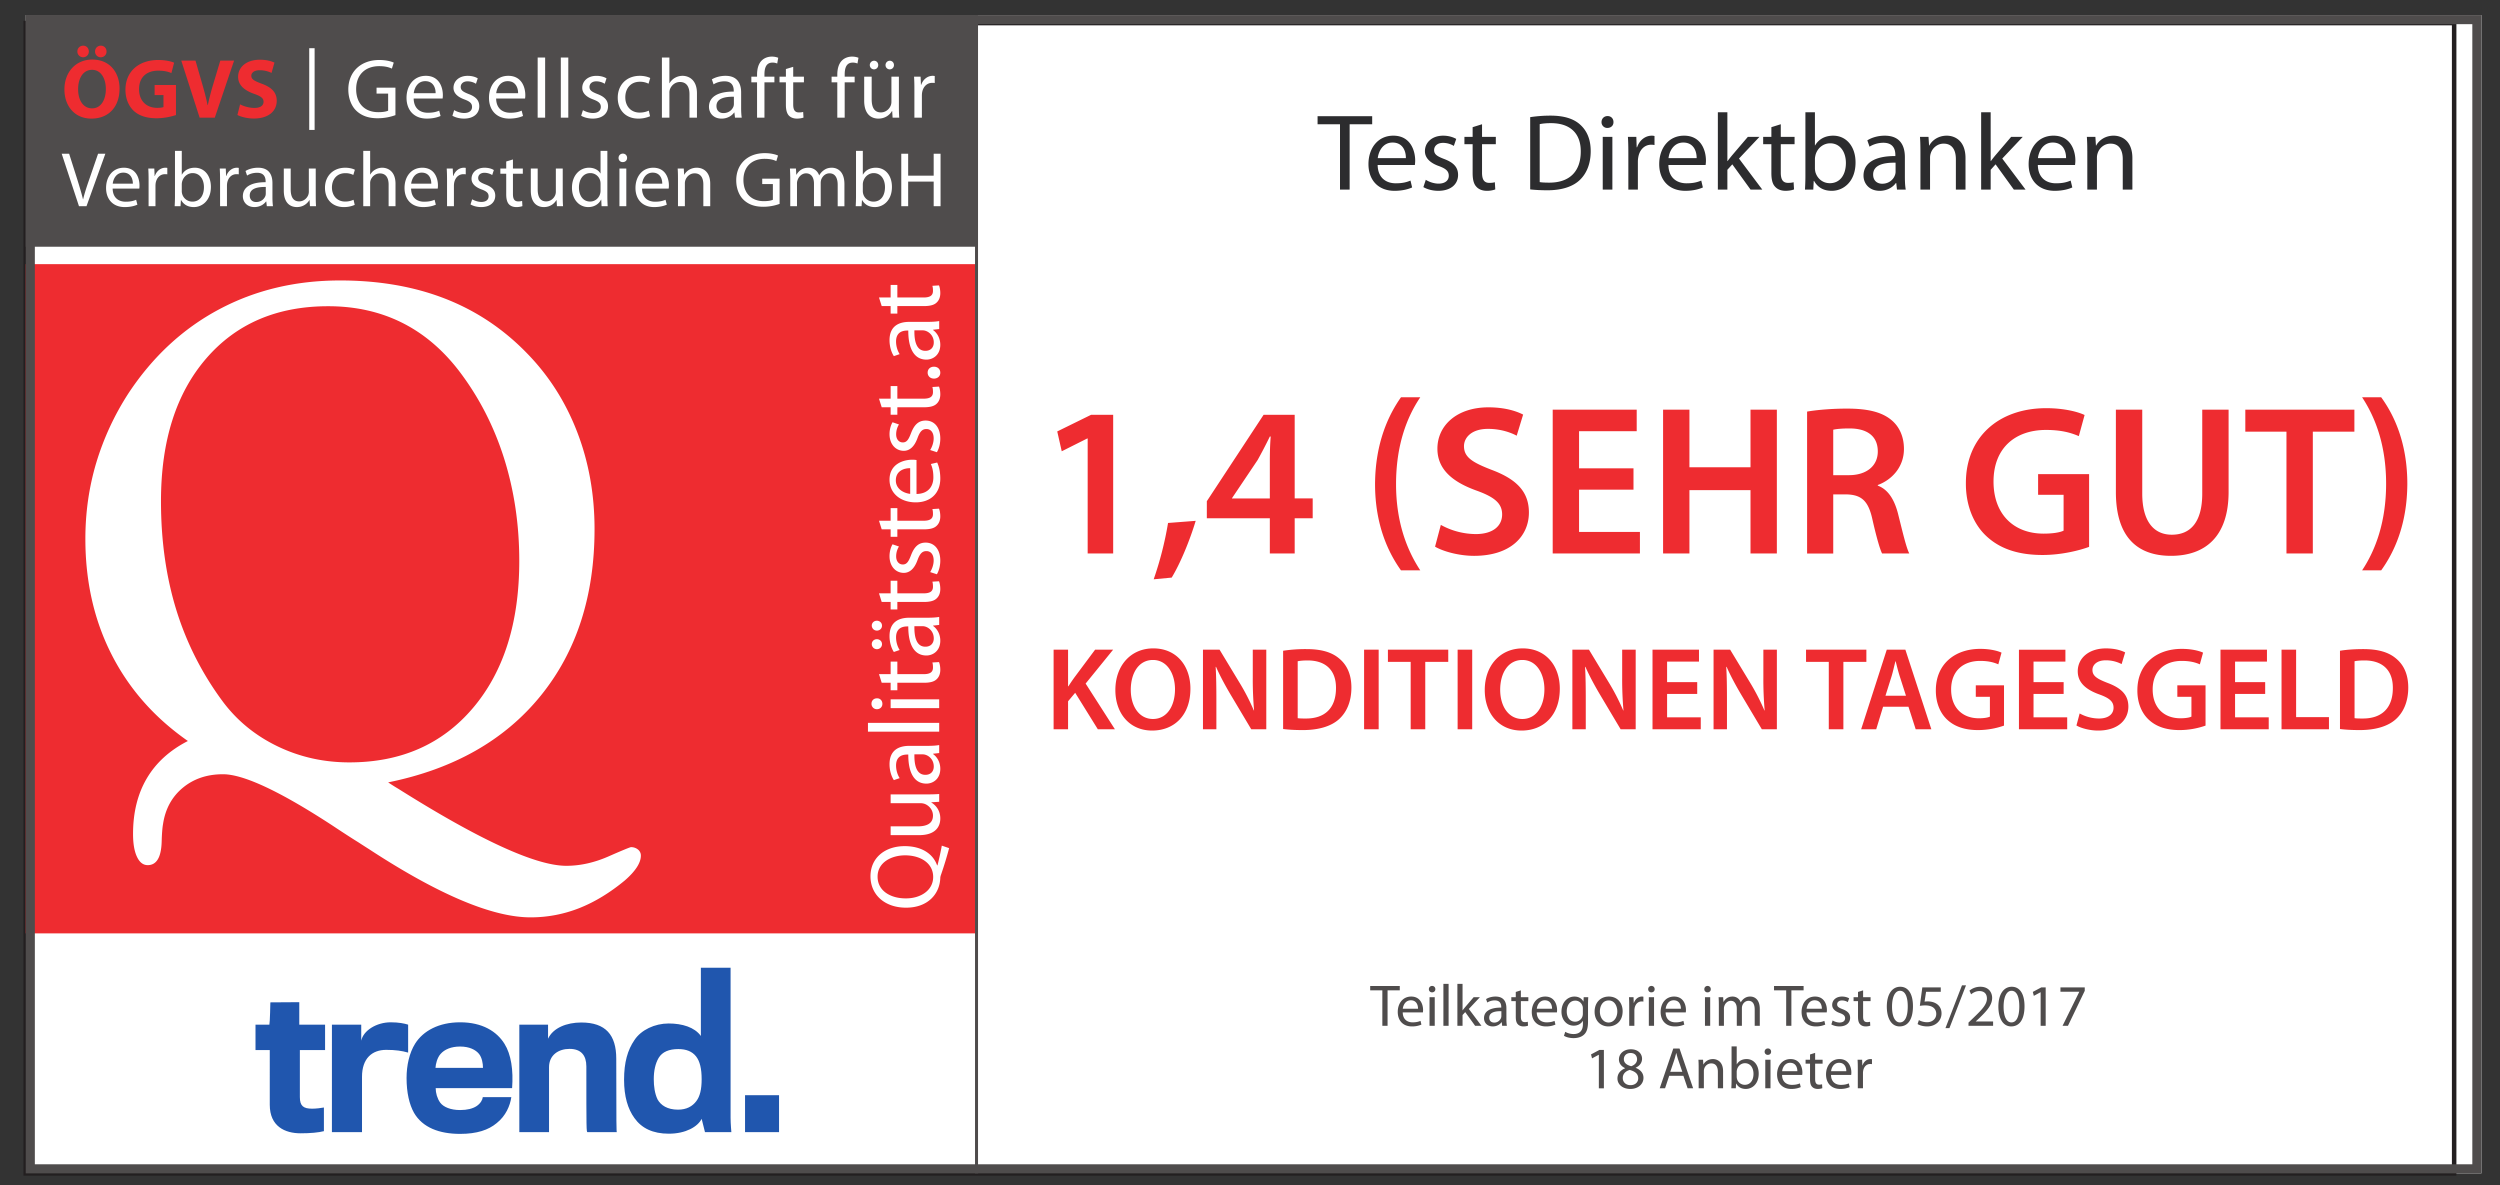 <svg xmlns="http://www.w3.org/2000/svg" width="943" height="447" viewBox="0 0 249.502 118.269"><rect x="0" y="0" width="249.502" height="118.269" fill="#333333" stroke="none"/><defs><clipPath id="a" clipPathUnits="userSpaceOnUse"><path d="M514.648 92.59h1161.11v368.504H514.648z"/></clipPath></defs><path d="M2.567 1.506H247.65v115.597H2.567V1.506" fill="#fff"/><path d="M5 2556.18h5385.82V5H5z" fill="none" stroke="#231f20" stroke-width="10" stroke-miterlimit="10" transform="matrix(.045 0 0 -.045 2.34 117.33)"/><path d="M97.458 93.152H2.567v-66.79h94.891v66.79" fill="#ee2c30"/><path d="M97.458 24.625H2.567V1.505h94.891" fill="#4f4c4c"/><path d="M247.65 1.506H2.567v115.597H247.65zm-.91.906v113.785H3.477V2.412H246.74" fill="#4f4c4c"/><path d="M27.759 74.512c-2.199-1.05-4.011-2.51-5.44-4.384a30.31 30.31 0 0 1-4.707-9.205c-1.03-3.317-1.546-6.95-1.546-10.9 0-6 1.501-10.745 4.503-14.232 3.003-3.486 7.065-5.229 12.187-5.229 2.696 0 5.137.541 7.325 1.624 2.186 1.084 4.107 2.708 5.761 4.874 1.971 2.596 3.461 5.496 4.47 8.699 1.007 3.204 1.512 6.612 1.512 10.221 0 6.138-1.535 11.024-4.605 14.657-3.072 3.632-7.189 5.45-12.357 5.45-2.536 0-4.905-.525-7.103-1.575zm26.19-5.06c3.592-4.422 5.387-9.974 5.387-16.653 0-3.475-.582-6.719-1.75-9.73-1.167-3.014-2.85-5.635-5.048-7.87-2.356-2.415-5.081-4.22-8.175-5.416-3.093-1.195-6.565-1.793-10.418-1.793-4.443 0-8.465.959-12.066 2.877-3.604 1.917-6.618 4.704-9.042 8.36a27.096 27.096 0 0 0-3.23 6.956C8.882 48.608 8.52 51.14 8.52 53.78c0 4.265.872 8.112 2.617 11.543 1.745 3.43 4.283 6.308 7.614 8.63-1.812.926-3.178 2.167-4.096 3.723-.918 1.557-1.377 3.408-1.377 5.55 0 .972.13 1.734.392 2.286.26.553.617.83 1.07.83.884 0 1.349-.779 1.394-2.336.022-.79.068-1.377.136-1.76.226-1.512.884-2.72 1.97-3.622 1.09-.903 2.425-1.354 4.012-1.354 2.04 0 5.642 1.68 10.81 5.044 1.155.766 2.06 1.353 2.719 1.76.203.135.555.36 1.053.677 6.935 4.535 12.306 6.802 16.112 6.802a13.15 13.15 0 0 0 4.844-.913c1.552-.61 3.075-1.535 4.572-2.775.52-.453.918-.887 1.19-1.303.271-.418.407-.808.407-1.169a.754.754 0 0 0-.29-.609 1.063 1.063 0 0 0-.696-.237c-.09 0-.844.31-2.26.931-1.416.62-2.816.93-4.198.93-3.036 0-8.622-2.56-16.757-7.682a19.05 19.05 0 0 1-1.02-.644c6.549-1.33 11.619-4.207 15.21-8.63" fill="#fff"/><path d="M133.733 12.399h-2.238v-.805h5.45v.805h-2.25v6.525h-.962V12.4m6.575 3.381c.011-.609-.25-1.555-1.332-1.555-.972 0-1.399.892-1.475 1.555zm-2.818.686c.022 1.294.852 1.827 1.813 1.827.688 0 1.103-.12 1.464-.272l.164.685c-.339.152-.917.337-1.759.337-1.627 0-2.599-1.077-2.599-2.664 0-1.589.94-2.84 2.48-2.84 1.725 0 2.183 1.512 2.183 2.48 0 .196-.021.349-.032.447h-3.714m4.806 1.479c.284.184.786.38 1.267.38.699 0 1.026-.348 1.026-.782 0-.458-.273-.708-.983-.969-.95-.337-1.398-.86-1.398-1.49 0-.848.688-1.544 1.824-1.544.536 0 1.005.152 1.3.326l-.24.696a2.067 2.067 0 0 0-1.082-.304c-.568 0-.884.326-.884.717 0 .435.316.631 1.004.892.918.348 1.388.805 1.388 1.588 0 .925-.72 1.588-1.977 1.588-.58 0-1.114-.152-1.486-.37l.241-.728m5.614-5.547v1.261h1.375v.73h-1.376v2.838c0 .652.186 1.022.721 1.022.263 0 .415-.022.557-.065l.044.718a2.33 2.33 0 0 1-.852.14c-.448 0-.808-.151-1.038-.412-.273-.283-.371-.75-.371-1.37V14.39h-.82v-.73h.82v-.967l.94-.294m5.754 5.775c.241.043.59.054.962.054 2.031 0 3.135-1.13 3.135-3.11.01-1.73-.973-2.828-2.982-2.828-.492 0-.863.044-1.115.099zm-.95-6.482c.58-.087 1.267-.152 2.021-.152 1.365 0 2.337.315 2.982.913.655.598 1.037 1.447 1.037 2.632 0 1.197-.371 2.175-1.06 2.85-.687.685-1.823 1.055-3.254 1.055-.677 0-1.245-.033-1.726-.087v-7.21m7.241 7.231V13.66h.961v5.264zm1.07-6.743c.012.327-.23.588-.611.588a.57.57 0 0 1-.58-.588c0-.337.252-.598.602-.598.36 0 .59.261.59.598m1.484 3.122c0-.62-.01-1.153-.043-1.643h.84l.034 1.034h.043c.24-.707.82-1.153 1.464-1.153.109 0 .185.01.273.033v.903a1.427 1.427 0 0 0-.328-.033c-.677 0-1.158.511-1.288 1.229a2.55 2.55 0 0 0-.044.446v2.805h-.951v-3.621m6.816.478c.01-.609-.251-1.555-1.333-1.555-.972 0-1.398.892-1.474 1.555zm-2.818.686c.022 1.294.852 1.827 1.813 1.827.688 0 1.103-.12 1.464-.272l.163.685c-.338.152-.917.337-1.758.337-1.627 0-2.6-1.077-2.6-2.664 0-1.589.94-2.84 2.48-2.84 1.725 0 2.184 1.512 2.184 2.48 0 .196-.022.349-.033.447h-3.713m5.886-.392h.023c.13-.185.316-.413.469-.598l1.55-1.817h1.159l-2.043 2.165 2.327 3.1h-1.169l-1.824-2.524-.492.544v1.98h-.95v-7.722h.95v4.872m5.33-3.676v1.261h1.376v.73h-1.376v2.838c0 .652.186 1.022.721 1.022.262 0 .415-.022.557-.065l.044.718c-.186.076-.48.14-.853.14-.447 0-.807-.151-1.037-.412-.273-.283-.371-.75-.371-1.37V14.39h-.82v-.73h.82v-.967l.94-.294m3.406 4.416c0 .12.022.239.044.348.186.663.743 1.12 1.442 1.12 1.005 0 1.605-.815 1.605-2.023 0-1.055-.546-1.958-1.572-1.958-.656 0-1.268.446-1.464 1.175-.022.109-.055.239-.055.391zm-.95-5.612h.95v3.306h.022c.339-.588.95-.968 1.803-.968 1.31 0 2.238 1.088 2.228 2.686 0 1.882-1.191 2.817-2.37 2.817-.765 0-1.377-.293-1.77-.99h-.033l-.044.87h-.83c.023-.359.044-.891.044-1.36v-6.361m8.999 5.035c-1.048-.022-2.239.163-2.239 1.186 0 .62.415.913.907.913.688 0 1.125-.435 1.278-.88a.996.996 0 0 0 .055-.305zm.929 1.425c0 .457.022.902.087 1.261h-.874l-.076-.663h-.033c-.294.414-.862.783-1.616.783-1.07 0-1.617-.75-1.617-1.512 0-1.272 1.136-1.968 3.178-1.957v-.11c0-.434-.12-1.217-1.201-1.217-.491 0-1.005.152-1.376.391l-.219-.63c.437-.283 1.07-.468 1.737-.468 1.617 0 2.01 1.098 2.01 2.153v1.969m1.551-2.578c0-.543-.012-.99-.044-1.425h.851l.056.87h.02c.263-.5.875-.99 1.748-.99.733 0 1.868.436 1.868 2.241v3.143h-.961V15.89c0-.848-.317-1.555-1.223-1.555-.634 0-1.126.446-1.29.978a1.4 1.4 0 0 0-.065.447v3.164h-.96v-3.839m7.01.99h.022c.132-.185.317-.413.47-.598l1.551-1.817h1.158l-2.043 2.165 2.327 3.1h-1.169l-1.824-2.524-.491.544v1.98h-.95v-7.722h.95v4.872m7.524-.294c.012-.609-.25-1.555-1.332-1.555-.972 0-1.398.892-1.475 1.555zm-2.817.686c.021 1.294.851 1.827 1.813 1.827.688 0 1.103-.12 1.463-.272l.164.685c-.339.152-.917.337-1.759.337-1.627 0-2.599-1.077-2.599-2.664 0-1.589.94-2.84 2.48-2.84 1.726 0 2.184 1.512 2.184 2.48 0 .196-.022.349-.033.447h-3.713m4.936-1.382c0-.543-.011-.99-.043-1.425h.851l.055.87h.021c.263-.5.875-.99 1.748-.99.732 0 1.868.436 1.868 2.241v3.143h-.961V15.89c0-.848-.317-1.555-1.223-1.555-.634 0-1.126.446-1.29.978a1.4 1.4 0 0 0-.065.447v3.164h-.96v-3.839" fill="#2c2c2e"/><path d="M108.551 43.76h-.042l-2.546 1.278-.449-1.98 3.38-1.661h2.202v13.842h-2.545V43.76m6.588 14.055a34.348 34.348 0 0 0 1.433-5.622l2.759-.213c-.6 2.002-1.562 4.302-2.396 5.665l-1.796.17m11.591-8.07v-3.77c0-.788.022-1.597.086-2.406h-.086a47.46 47.46 0 0 1-1.218 2.342l-2.546 3.79-.021.044zm0 5.494v-3.514h-6.287V50.02l5.667-8.624h3.101v8.348h1.797v1.98h-1.797v3.514h-2.48m15.013-15.588c-1.369 2.023-2.417 4.834-2.417 8.668 0 3.769 1.07 6.559 2.417 8.603h-1.925c-1.219-1.704-2.587-4.472-2.587-8.603.02-4.153 1.368-6.942 2.587-8.667h1.925m2.053 12.734a7.31 7.31 0 0 0 3.487.916c1.689 0 2.63-.788 2.63-1.96 0-1.085-.727-1.724-2.566-2.384-2.374-.852-3.893-2.109-3.893-4.174 0-2.343 1.968-4.131 5.09-4.131 1.562 0 2.716.34 3.465.724l-.642 2.108c-.513-.277-1.518-.682-2.866-.682-1.668 0-2.395.894-2.395 1.725 0 1.108.835 1.619 2.759 2.364 2.502.937 3.721 2.193 3.721 4.259 0 2.3-1.754 4.323-5.475 4.323-1.518 0-3.1-.447-3.892-.916l.577-2.172m19.227-3.513h-5.432v4.216h6.074v2.15h-8.704V40.887h8.383v2.15h-5.753v3.706h5.432v2.13m5.583-7.987v5.75h6.095v-5.75h2.63v14.353h-2.63v-6.325h-6.095v6.325h-2.63V40.886h2.63m14.351 6.537h1.561c1.775 0 2.887-.937 2.887-2.364 0-1.575-1.112-2.3-2.823-2.3-.834 0-1.369.064-1.625.128zm-2.609-6.346c.984-.17 2.46-.298 3.978-.298 2.074 0 3.486.341 4.448 1.15.791.66 1.24 1.661 1.24 2.875 0 1.853-1.262 3.11-2.61 3.599v.064c1.028.383 1.648 1.384 2.011 2.768.45 1.789.834 3.45 1.134 4.004h-2.716c-.214-.427-.556-1.597-.962-3.386-.407-1.874-1.091-2.47-2.588-2.513h-1.326v5.899h-2.609V41.077m28.145 13.501c-.92.341-2.717.81-4.642.81-2.437 0-4.277-.618-5.645-1.916-1.284-1.214-2.032-3.11-2.01-5.282 0-4.536 3.25-7.453 8.019-7.453 1.775 0 3.165.362 3.828.681l-.577 2.108c-.791-.34-1.754-.617-3.272-.617-3.08 0-5.24 1.81-5.24 5.153 0 3.258 2.01 5.196 5.004 5.196.941 0 1.647-.127 1.989-.298v-3.577h-2.544v-2.066h5.09v7.261m5.304-13.692v8.369c0 2.81 1.175 4.11 2.951 4.11 1.903 0 3.037-1.3 3.037-4.11v-8.37h2.63v8.2c0 4.429-2.288 6.388-5.753 6.388-3.336 0-5.496-1.852-5.496-6.367v-8.22h2.63m14.393 2.194h-4.105v-2.194h10.885v2.193h-4.148v12.16h-2.631v-12.16m7.549 13.842c1.348-2.023 2.396-4.855 2.396-8.646 0-3.79-1.048-6.58-2.395-8.624h1.904c1.24 1.703 2.608 4.472 2.608 8.646-.02 4.152-1.368 6.9-2.608 8.624h-1.904m-130.59 7.919h1.443v3.653h.036c.19-.307.39-.59.58-.86l2.082-2.793h1.798l-2.744 3.381 2.922 4.56h-1.704l-2.26-3.64-.71.848v2.792h-1.443v-7.94m7.702 4.005c0 1.614.817 2.91 2.213 2.91 1.408 0 2.2-1.308 2.2-2.97 0-1.495-.745-2.92-2.2-2.92-1.444 0-2.213 1.342-2.213 2.98zm5.952-.118c0 2.662-1.621 4.183-3.822 4.183-2.248 0-3.668-1.71-3.668-4.041 0-2.44 1.538-4.16 3.786-4.16 2.331 0 3.704 1.756 3.704 4.018m1.253 4.052v-7.94h1.657l2.058 3.405a21.58 21.58 0 0 1 1.361 2.663h.024a36.103 36.103 0 0 1-.13-3.299V64.84h1.348v7.94h-1.502l-2.083-3.498c-.508-.86-1.04-1.838-1.431-2.734l-.035.012c.058 1.025.07 2.074.07 3.381v2.84h-1.337m9.453-1.108c.202.036.51.036.805.036 1.893.012 3.017-1.025 3.017-3.04.012-1.755-1.006-2.756-2.828-2.756-.46 0-.792.035-.994.082zm-1.455-6.727a14.753 14.753 0 0 1 2.32-.165c1.49 0 2.52.307 3.253.92.77.624 1.242 1.566 1.242 2.92 0 1.415-.485 2.475-1.242 3.159-.793.718-2.059 1.083-3.609 1.083-.852 0-1.49-.047-1.964-.106v-7.81m9.536-.107v7.94h-1.455v-7.94h1.455m3.195 1.214h-2.272V64.84h6.022v1.214h-2.295v6.727h-1.455v-6.727m6.14-1.214v7.94h-1.455v-7.94h1.455m2.792 4.006c0 1.614.817 2.91 2.212 2.91 1.409 0 2.202-1.308 2.202-2.97 0-1.495-.746-2.92-2.202-2.92-1.443 0-2.212 1.342-2.212 2.98zm5.951-.118c0 2.662-1.62 4.183-3.82 4.183-2.25 0-3.67-1.71-3.67-4.041 0-2.44 1.539-4.16 3.787-4.16 2.331 0 3.703 1.756 3.703 4.018m1.254 4.052v-7.94h1.657l2.058 3.405c.533.883.994 1.803 1.36 2.663h.025a36.096 36.096 0 0 1-.13-3.299V64.84h1.349v7.94h-1.503l-2.083-3.498c-.508-.86-1.04-1.838-1.432-2.734l-.035.012c.06 1.025.071 2.074.071 3.381v2.84h-1.337m12.459-3.523h-3.006v2.333h3.36v1.19h-4.815v-7.94h4.638v1.189h-3.183v2.05h3.006v1.178m1.632 3.522v-7.94h1.656l2.06 3.405a21.85 21.85 0 0 1 1.36 2.663h.024a36.103 36.103 0 0 1-.13-3.299V64.84h1.348v7.94h-1.502l-2.083-3.498c-.508-.86-1.04-1.838-1.431-2.734l-.036.012c.06 1.025.071 2.074.071 3.381v2.84h-1.337m11.5-6.727h-2.271V64.84h6.022v1.214h-2.295v6.727h-1.456v-6.727m7.703 3.381l-.627-1.955c-.155-.484-.284-1.026-.403-1.485h-.023c-.119.46-.237 1.013-.379 1.485l-.615 1.955zm-2.284 1.096l-.686 2.25h-1.503l2.556-7.94h1.858l2.591 7.94h-1.562l-.722-2.25h-2.532m12.068 1.885a7.934 7.934 0 0 1-2.568.447c-1.348 0-2.366-.342-3.123-1.06-.71-.671-1.124-1.72-1.112-2.922 0-2.51 1.799-4.123 4.437-4.123.982 0 1.751.2 2.118.377l-.32 1.166c-.437-.188-.97-.342-1.81-.342-1.704 0-2.899 1.002-2.899 2.851 0 1.803 1.113 2.875 2.769 2.875.52 0 .911-.07 1.1-.165v-1.98h-1.408v-1.142h2.816v4.018m5.951-3.158h-3.005v2.333h3.36v1.19h-4.815v-7.94h4.637v1.189h-3.182v2.05h3.005v1.178m1.597 1.944a4.039 4.039 0 0 0 1.929.507c.934 0 1.455-.436 1.455-1.084 0-.6-.402-.955-1.42-1.32-1.313-.47-2.153-1.166-2.153-2.309 0-1.296 1.088-2.285 2.816-2.285.864 0 1.502.188 1.916.4l-.354 1.166a3.387 3.387 0 0 0-1.586-.377c-.923 0-1.325.495-1.325.955 0 .612.461.895 1.526 1.307 1.385.52 2.059 1.214 2.059 2.357 0 1.272-.97 2.392-3.029 2.392-.84 0-1.715-.248-2.153-.507l.32-1.202m12.564 1.214a7.927 7.927 0 0 1-2.567.447c-1.349 0-2.367-.342-3.124-1.06-.71-.671-1.124-1.72-1.112-2.922 0-2.51 1.798-4.123 4.437-4.123.982 0 1.751.2 2.118.377l-.32 1.166c-.438-.188-.97-.342-1.81-.342-1.703 0-2.898 1.002-2.898 2.851 0 1.803 1.111 2.875 2.768 2.875.52 0 .91-.07 1.1-.165v-1.98H217.3v-1.142h2.815v4.018m5.951-3.158h-3.005v2.333h3.36v1.19h-4.815v-7.94h4.638v1.189h-3.183v2.05h3.005v1.178m1.633-4.418h1.455v6.728h3.278v1.213h-4.733v-7.94m7.288 6.832c.2.036.508.036.804.036 1.894.012 3.018-1.025 3.018-3.04.011-1.755-1.006-2.756-2.828-2.756-.461 0-.793.035-.994.082zm-1.455-6.727c.638-.106 1.455-.165 2.319-.165 1.49 0 2.52.307 3.253.92.77.624 1.243 1.566 1.243 2.92 0 1.415-.485 2.475-1.243 3.159-.792.718-2.059 1.083-3.609 1.083-.851 0-1.49-.047-1.963-.106v-7.81" fill="#ee2c30"/><path d="M137.959 98.839h-1.213v-.436h2.953v.436h-1.219v3.534h-.521V98.84m3.561 1.831c.006-.33-.135-.842-.721-.842-.527 0-.758.483-.799.842zm-1.526.37c.012.702.462.99.982.99.373 0 .598-.064.793-.147l.089.372a2.308 2.308 0 0 1-.952.182c-.882 0-1.409-.583-1.409-1.443 0-.86.509-1.538 1.343-1.538.935 0 1.184.82 1.184 1.344 0 .106-.012.188-.018.24h-2.012m2.674 1.332v-2.85h.52v2.85zm.58-3.652c.006.177-.125.318-.332.318a.309.309 0 0 1-.313-.318c0-.182.136-.324.325-.324.195 0 .32.142.32.324m.804-.531h.52v4.183h-.52v-4.182m1.911 2.639h.012c.07-.1.17-.224.254-.324l.84-.984h.627l-1.106 1.173 1.26 1.678h-.633l-.988-1.366-.266.294v1.072h-.515v-4.182h.515v2.64m3.875.087c-.568-.011-1.213.089-1.213.643 0 .335.225.494.491.494a.71.71 0 0 0 .692-.477.541.541 0 0 0 .03-.165zm.502.772c0 .248.012.489.048.683h-.473l-.042-.359h-.018c-.16.224-.467.424-.875.424-.58 0-.876-.406-.876-.819 0-.69.616-1.066 1.721-1.06v-.059c0-.235-.064-.66-.65-.66a1.43 1.43 0 0 0-.746.213l-.118-.342c.237-.153.58-.254.941-.254.876 0 1.088.596 1.088 1.167v1.066m1.444-2.851v.683h.745v.395h-.745v1.538c0 .353.1.553.39.553a.972.972 0 0 0 .302-.035l.023.388c-.1.042-.26.077-.46.077-.243 0-.438-.082-.563-.224-.148-.153-.2-.406-.2-.742v-1.555h-.445v-.395h.444v-.524l.509-.16m3.112 1.833c.006-.33-.137-.842-.723-.842-.526 0-.757.483-.798.842zm-1.527.37c.012.702.461.99.982.99.373 0 .597-.064.793-.147l.089.372a2.31 2.31 0 0 1-.953.182c-.881 0-1.408-.583-1.408-1.443 0-.86.51-1.538 1.343-1.538.935 0 1.183.82 1.183 1.344 0 .106-.011.188-.018.24h-2.01m4.601-.394a.722.722 0 0 0-.03-.235c-.094-.3-.348-.548-.727-.548-.497 0-.851.418-.851 1.078 0 .56.283 1.025.846 1.025a.76.76 0 0 0 .721-.53.908.908 0 0 0 .041-.277zm.515 1.314c0 .654-.13 1.054-.408 1.302-.278.26-.68.342-1.04.342-.344 0-.723-.083-.954-.236l.13-.395c.19.118.485.224.84.224.533 0 .923-.277.923-.995v-.319h-.011c-.16.266-.467.477-.912.477-.709 0-1.218-.6-1.218-1.39 0-.966.633-1.514 1.29-1.514.496 0 .769.26.893.495h.012l.023-.43h.456a12.34 12.34 0 0 0-.024.783v1.656m1.184-1.007c0 .624.36 1.095.869 1.095.497 0 .87-.465.87-1.107 0-.483-.243-1.096-.858-1.096-.616 0-.882.566-.882 1.108zm2.27-.03c0 1.055-.733 1.514-1.424 1.514-.776 0-1.373-.566-1.373-1.467 0-.954.627-1.514 1.42-1.514.822 0 1.378.596 1.378 1.467m.656-.512c0-.336-.006-.624-.023-.89h.455l.018.56h.024c.13-.383.443-.625.792-.625a.55.55 0 0 1 .148.018v.489a.813.813 0 0 0-.177-.018c-.367 0-.627.277-.698.666-.012.07-.024.153-.024.241v1.52h-.515v-1.961m1.958 1.961v-2.85h.521v2.85zm.58-3.652c.006.177-.124.318-.331.318a.309.309 0 0 1-.314-.318c0-.182.136-.324.326-.324.195 0 .32.142.32.324m2.62 1.95c.006-.33-.136-.842-.722-.842-.526 0-.757.483-.798.842zm-1.526.37c.011.702.461.99.982.99a1.9 1.9 0 0 0 .793-.147l.088.372a2.308 2.308 0 0 1-.952.182c-.882 0-1.408-.583-1.408-1.443 0-.86.508-1.538 1.343-1.538.934 0 1.183.82 1.183 1.344 0 .106-.012.188-.018.24h-2.011m3.927 1.332v-2.85h.521v2.85zm.58-3.652c.006.177-.124.318-.33.318a.309.309 0 0 1-.314-.318c0-.182.135-.324.324-.324.196 0 .32.142.32.324m.805 1.573c0-.294-.006-.536-.024-.772h.455l.024.46h.018c.16-.271.426-.525.9-.525.39 0 .685.236.81.572h.011c.09-.16.202-.283.32-.371a.98.98 0 0 1 .633-.2c.379 0 .94.247.94 1.237v1.678h-.508v-1.614c0-.548-.201-.877-.621-.877-.296 0-.527.217-.615.47a.851.851 0 0 0-.042.26v1.761h-.509v-1.708c0-.454-.201-.783-.598-.783-.325 0-.561.259-.644.518a.715.715 0 0 0-.042.253v1.72h-.508v-2.079m6.72-1.455h-1.213v-.436h2.952v.436h-1.219v3.534h-.52V98.84m3.561 1.831c.006-.33-.136-.842-.721-.842-.527 0-.758.483-.8.842zm-1.526.37c.012.702.462.99.982.99.373 0 .598-.064.793-.147l.088.372a2.307 2.307 0 0 1-.952.182c-.881 0-1.408-.583-1.408-1.443 0-.86.509-1.538 1.343-1.538.934 0 1.183.82 1.183 1.344 0 .106-.012.188-.018.24h-2.011m2.603.802c.153.1.425.206.686.206.378 0 .556-.188.556-.424 0-.247-.148-.383-.532-.524-.515-.183-.757-.465-.757-.807 0-.46.372-.837.987-.837.29 0 .545.083.704.177l-.13.377a1.118 1.118 0 0 0-.586-.165c-.307 0-.479.177-.479.39 0 .235.172.34.544.482.497.189.752.436.752.86 0 .5-.39.86-1.071.86-.314 0-.603-.082-.805-.2l.13-.395m3.041-3.004v.683h.746v.395h-.746v1.538c0 .353.1.553.39.553a.97.97 0 0 0 .302-.035l.024.388c-.1.042-.26.077-.461.077-.243 0-.438-.082-.562-.224-.148-.153-.202-.406-.202-.742v-1.555h-.443v-.395h.443v-.524l.51-.16m2.886 1.638c0 .996.307 1.562.78 1.562.533 0 .788-.62.788-1.597 0-.942-.243-1.56-.781-1.56-.456 0-.787.553-.787 1.595zm2.088-.059c0 1.302-.485 2.02-1.337 2.02-.751 0-1.26-.7-1.272-1.966 0-1.284.557-1.992 1.337-1.992.81 0 1.272.72 1.272 1.938m2.775-1.437h-1.467l-.149.984c.09-.012.172-.023.314-.023.296 0 .592.064.829.206.301.17.55.5.55.983 0 .749-.598 1.308-1.432 1.308-.42 0-.775-.118-.958-.235l.13-.395c.16.094.473.212.822.212.491 0 .911-.319.911-.83-.006-.495-.337-.85-1.106-.85-.219 0-.39.024-.532.042l.248-1.837h1.84v.435m.467 3.629l1.65-4.27h.403l-1.657 4.27h-.396m2.301-.236v-.318l.408-.394c.982-.931 1.426-1.426 1.432-2.003 0-.39-.19-.749-.763-.749-.35 0-.639.177-.817.324l-.165-.365a1.69 1.69 0 0 1 1.088-.389c.829 0 1.177.566 1.177 1.114 0 .707-.514 1.278-1.325 2.056l-.307.283v.011h1.727v.43h-2.455m3.502-1.897c0 .996.308 1.562.78 1.562.533 0 .788-.62.788-1.597 0-.942-.243-1.56-.78-1.56-.456 0-.788.553-.788 1.595zm2.088-.059c0 1.302-.484 2.02-1.336 2.02-.752 0-1.26-.7-1.272-1.966 0-1.284.555-1.992 1.336-1.992.81 0 1.272.72 1.272 1.938m1.609-1.39h-.012l-.668.36-.1-.395.84-.447h.444v3.828h-.504v-3.346m4.402-.482v.341l-1.675 3.487h-.538l1.668-3.387v-.011h-1.88v-.43h2.425m-48.493 6.722h-.012l-.668.36-.101-.396.84-.448h.444v3.83h-.503v-3.346m2.496.435c0 .383.29.59.733.707.332-.112.586-.347.586-.695 0-.306-.183-.624-.65-.624-.432 0-.669.283-.669.612zm1.432 1.915c0-.465-.326-.689-.846-.837-.45.13-.692.424-.692.79-.018.389.278.73.769.73.467 0 .77-.294.77-.683zm-1.313-1.02c-.426-.2-.61-.53-.61-.859 0-.607.515-1.02 1.189-1.02.746 0 1.118.466 1.118.943 0 .325-.159.672-.633.895v.018c.48.189.775.525.775.99 0 .666-.573 1.113-1.307 1.113-.805 0-1.29-.477-1.29-1.037 0-.483.29-.824.763-1.025l-.005-.017m5.714.365l-.39-1.143c-.09-.259-.148-.495-.207-.724h-.012c-.06.235-.125.477-.201.719l-.39 1.148zm-1.307.401l-.414 1.248h-.533l1.355-3.97h.621l1.36 3.97h-.55l-.425-1.248h-1.414m2.94-.831c0-.295-.006-.536-.024-.772h.461l.03.472h.012c.142-.271.473-.537.947-.537.396 0 1.011.236 1.011 1.214v1.702h-.52v-1.643c0-.46-.172-.842-.663-.842a.74.74 0 0 0-.699.53.758.758 0 0 0-.035.241v1.714h-.52v-2.079m3.798.937a.803.803 0 0 0 .805.796c.543 0 .869-.443.869-1.097 0-.571-.296-1.06-.852-1.06-.355 0-.686.241-.793.636-.012.059-.03.13-.03.212zm-.515-3.04h.515v1.79h.011c.184-.317.515-.524.976-.524.71 0 1.213.59 1.207 1.456 0 1.02-.644 1.525-1.283 1.525-.414 0-.746-.159-.96-.536h-.017l-.023.471h-.45c.012-.194.024-.483.024-.736v-3.446m3.366 4.182v-2.85h.52v2.85zm.58-3.652c.006.177-.124.318-.331.318a.309.309 0 0 1-.314-.318c0-.182.136-.324.325-.324.196 0 .32.142.32.324m2.62 1.95c.006-.33-.136-.842-.721-.842-.527 0-.757.483-.8.842zm-1.526.371c.012.702.462.99.982.99.373 0 .598-.065.793-.148l.088.372a2.317 2.317 0 0 1-.952.182c-.881 0-1.408-.583-1.408-1.443 0-.86.509-1.538 1.343-1.538.934 0 1.183.82 1.183 1.344 0 .106-.012.189-.017.241h-2.012m3.301-2.203v.683h.745v.395h-.745v1.537c0 .354.1.555.39.555a.99.99 0 0 0 .302-.036l.024.389c-.1.041-.26.076-.461.076-.243 0-.439-.082-.563-.223-.148-.154-.201-.407-.201-.743v-1.555h-.444v-.395h.444v-.524l.509-.159m3.111 1.832c.006-.33-.136-.842-.721-.842-.527 0-.758.483-.799.842zm-1.526.371c.012.702.462.99.982.99.373 0 .598-.065.793-.148l.089.372a2.314 2.314 0 0 1-.952.182c-.882 0-1.409-.583-1.409-1.443 0-.86.509-1.538 1.343-1.538.935 0 1.184.82 1.184 1.344 0 .106-.013.189-.018.241h-2.012m2.674-.631c0-.335-.006-.624-.024-.889h.456l.018.56h.023c.13-.383.444-.625.793-.625.06 0 .1.006.148.018v.49a.81.81 0 0 0-.178-.018c-.366 0-.627.276-.698.666-.012.07-.023.153-.023.24v1.52h-.515v-1.961" fill="#4f4c4c"/><path d="M93.131 87.517c0-1.376-1.261-2.153-2.804-2.153-1.35 0-2.743.697-2.743 2.123 0 1.466 1.362 2.183 2.824 2.173 1.432.01 2.723-.778 2.723-2.133zm1.593-2.872a36.42 36.42 0 0 1-.782 2.573c-.05.14-.1.279-.1.408-.06 1.595-1.241 2.961-3.414 2.961-2.163 0-3.554-1.315-3.554-3.13 0-1.824 1.422-3.011 3.413-3.011 1.733 0 2.844.797 3.235 1.914h.04c.17-.668.33-1.396.43-1.964l.732.25m-2.314-5.363c.5 0 .942-.01 1.322-.04v.777l-.79.05v.02c.39.23.9.738.9 1.596 0 .757-.42 1.664-2.123 1.664h-2.833v-.877h2.683c.921 0 1.542-.279 1.542-1.077 0-.588-.41-.996-.8-1.156-.13-.05-.291-.08-.451-.08h-2.974v-.877h3.525m-1.152-3.997c-.02.957.15 2.044 1.092 2.044.57 0 .84-.38.84-.828 0-.628-.4-1.027-.81-1.167a.937.937 0 0 0-.281-.05zm1.311-.848c.421 0 .831-.02 1.162-.08v.798l-.61.07v.03c.38.27.72.787.72 1.476 0 .977-.691 1.475-1.392 1.475-1.171 0-1.812-1.037-1.802-2.901h-.1c-.4 0-1.121.11-1.121 1.096 0 .449.14.917.36 1.256l-.58.2c-.261-.399-.431-.977-.431-1.585 0-1.476 1.011-1.835 1.982-1.835h1.812m-5.947-1.415v-.877h7.11v.877h-7.11m7.109-2.352h-4.846v-.877h4.846zm-6.208-.977c.3-.01.54.21.54.559 0 .308-.24.528-.54.528a.536.536 0 0 1-.55-.548c0-.33.24-.54.55-.54m.2-2.411h1.162v-1.256h.67v1.256h2.614c.601 0 .941-.17.941-.658 0-.24-.02-.379-.06-.508l.661-.04c.07.17.13.438.13.777 0 .41-.14.738-.38.948-.26.249-.691.339-1.262.339h-2.644v.747h-.67v-.747h-.891l-.27-.858m3.534-4.785c-.02.957.15 2.044 1.092 2.044.57 0 .84-.38.84-.828 0-.628-.4-1.027-.81-1.167a.92.92 0 0 0-.281-.05zm1.311-.848c.421 0 .831-.02 1.162-.08v.798l-.61.07v.03c.38.27.72.787.72 1.476 0 .976-.691 1.475-1.392 1.475-1.171 0-1.812-1.037-1.802-2.901h-.1c-.4 0-1.121.11-1.121 1.096 0 .45.14.918.36 1.257l-.58.199c-.261-.399-.431-.977-.431-1.585 0-1.476 1.011-1.835 1.982-1.835zm-4.545 2.642c0 .29-.24.499-.51.499-.281 0-.511-.23-.511-.509s.22-.488.51-.488c.27 0 .51.199.51.488zm0-1.844c0 .29-.24.488-.51.488a.503.503 0 0 1-.511-.498c0-.28.22-.488.51-.488.27 0 .51.199.51.488v.01m-.3-3.23h1.162v-1.256h.67v1.256h2.614c.601 0 .941-.169.941-.657 0-.24-.02-.38-.06-.509l.661-.04c.07.17.13.439.13.778 0 .409-.14.737-.38.947-.26.249-.691.34-1.262.34h-2.644v.746h-.67v-.747h-.891l-.27-.858m5.105-2.122c.17-.26.351-.719.351-1.157 0-.638-.32-.937-.72-.937-.421 0-.652.249-.892.897-.31.867-.79 1.276-1.372 1.276-.78 0-1.421-.628-1.421-1.665 0-.489.14-.917.3-1.187l.641.22c-.12.19-.28.538-.28.987 0 .518.3.808.66.808.4 0 .581-.29.821-.918.32-.837.741-1.266 1.462-1.266.851 0 1.462.658 1.462 1.805 0 .528-.14 1.017-.34 1.355l-.671-.218m-5.107-5.125h1.162v-1.256h.67v1.256h2.614c.601 0 .941-.17.941-.658 0-.239-.02-.378-.06-.508l.661-.04c.07.17.13.439.13.778 0 .408-.14.737-.38.947-.26.249-.691.34-1.262.34h-2.644v.746h-.67v-.747h-.891l-.27-.858m3.113-5.244c-.56-.01-1.432.23-1.432 1.217 0 .887.822 1.276 1.432 1.346zm.631 2.573c1.191-.02 1.682-.778 1.682-1.655 0-.628-.11-1.007-.25-1.336l.63-.15c.141.309.311.838.311 1.605 0 1.486-.991 2.373-2.453 2.373-1.462 0-2.613-.857-2.613-2.263 0-1.575 1.392-1.994 2.283-1.994.18 0 .32.02.41.03v3.39m1.361-4.386c.17-.26.351-.718.351-1.157 0-.638-.32-.937-.72-.937-.421 0-.652.25-.892.897-.31.868-.79 1.276-1.372 1.276-.78 0-1.421-.628-1.421-1.664 0-.489.14-.918.3-1.187l.641.22c-.12.19-.28.538-.28.987 0 .518.3.807.66.807.4 0 .581-.289.821-.918.32-.836.741-1.265 1.462-1.265.851 0 1.462.658 1.462 1.804 0 .529-.14 1.017-.34 1.356l-.671-.219m-5.107-5.124h1.162v-1.256h.67v1.256h2.614c.601 0 .941-.17.941-.658 0-.24-.02-.379-.06-.508l.661-.04c.07.17.13.438.13.777 0 .409-.14.738-.38.948-.26.249-.691.339-1.262.339h-2.644v.747h-.67v-.747h-.891l-.27-.858m6.117-2.582c0 .339-.27.578-.631.578-.37 0-.63-.25-.63-.598 0-.349.26-.589.63-.589.36 0 .631.23.631.599v.01m-2.583-4.237c-.02.957.15 2.044 1.092 2.044.57 0 .84-.38.84-.827a1.2 1.2 0 0 0-.81-1.167.92.92 0 0 0-.281-.05zm1.311-.847c.421 0 .831-.02 1.162-.08v.797l-.61.07v.03c.38.27.72.788.72 1.476 0 .977-.691 1.475-1.392 1.475-1.171 0-1.812-1.037-1.802-2.901h-.1c-.4 0-1.121.11-1.121 1.096 0 .45.14.918.36 1.257l-.58.2c-.261-.4-.431-.978-.431-1.586 0-1.476 1.011-1.834 1.982-1.834h1.812m-4.846-2.433h1.162v-1.256h.67v1.257h2.614c.601 0 .941-.17.941-.658 0-.24-.02-.379-.06-.509l.661-.04c.07.17.13.44.13.778 0 .409-.14.738-.38.948-.26.248-.691.338-1.262.338h-2.644v.748h-.67v-.748h-.891l-.27-.857" fill="#fff"/><path d="M97.608 117.103V1.506h-.3v115.597h.3" fill="#4f4c4c"/><path d="M9.486 5.141c0-.33.246-.584.577-.584.323 0 .57.246.57.584a.566.566 0 0 1-.578.575.564.564 0 0 1-.569-.575zm-1.69 3.762c0 1.125.527 1.911 1.393 1.911.874 0 1.375-.829 1.375-1.936 0-1.031-.484-1.91-1.375-1.91-.883 0-1.393.828-1.393 1.935zM7.72 5.141c0-.33.255-.584.586-.584.314 0 .56.246.56.584a.564.564 0 0 1-.569.575.577.577 0 0 1-.577-.575zm4.211 3.695c0 1.876-1.129 3.001-2.81 3.001-1.69 0-2.692-1.277-2.692-2.908 0-1.708 1.104-2.985 2.785-2.985 1.758 0 2.717 1.31 2.717 2.892m5.631 2.646a6.438 6.438 0 0 1-1.91.321c-1.044 0-1.8-.262-2.327-.76-.517-.5-.806-1.244-.806-2.08.008-1.894 1.392-2.976 3.269-2.976.739 0 1.307.143 1.588.27l-.272 1.04c-.314-.144-.696-.245-1.325-.245-1.078 0-1.902.6-1.902 1.843 0 1.184.748 1.868 1.809 1.868.289 0 .526-.034.628-.076v-1.2h-.883V8.48h2.131v3.002m2.362.262L18.09 6.045h1.418l.696 2.41c.196.685.374 1.327.51 2.038h.025c.145-.685.323-1.361.518-2.013l.73-2.435h1.376l-1.927 5.699h-1.512m4.035-1.327c.34.177.883.355 1.435.355.594 0 .908-.245.908-.617 0-.356-.271-.559-.96-.795-.95-.339-1.579-.863-1.579-1.691 0-.972.824-1.708 2.166-1.708.653 0 1.12.127 1.46.287L27.1 7.28a2.68 2.68 0 0 0-1.188-.27c-.56 0-.832.262-.832.549 0 .364.314.524 1.06.803 1.011.372 1.478.896 1.478 1.7 0 .955-.73 1.767-2.3 1.767-.655 0-1.3-.178-1.622-.356l.263-1.056" fill="#ee2c30"/><path d="M39.466 11.49a5.19 5.19 0 0 1-1.766.313c-.866 0-1.58-.22-2.14-.752-.492-.474-.798-1.235-.798-2.122 0-1.7 1.18-2.942 3.1-2.942.662 0 1.188.143 1.434.261l-.186.6c-.306-.143-.688-.245-1.266-.245-1.392 0-2.3.863-2.3 2.292 0 1.445.866 2.3 2.207 2.3.484 0 .815-.068.985-.153V9.343H37.58v-.592h1.885v2.739m4.01-2.19c.009-.464-.195-1.2-1.036-1.2-.764 0-1.087.684-1.146 1.2zm-2.19.533c.017 1.006.653 1.42 1.41 1.42.534 0 .865-.092 1.137-.21l.136.532c-.263.118-.722.262-1.376.262-1.265 0-2.02-.837-2.02-2.072 0-1.234.73-2.198 1.927-2.198 1.35 0 1.698 1.167 1.698 1.92 0 .152-.009.262-.026.346h-2.886m4.042 1.158c.23.136.62.288.994.288.535 0 .79-.262.79-.609 0-.355-.213-.54-.756-.744-.747-.27-1.096-.668-1.096-1.158 0-.66.544-1.2 1.419-1.2.416 0 .78.11 1.001.253l-.178.541a1.596 1.596 0 0 0-.84-.245c-.442 0-.68.253-.68.558 0 .338.238.49.773.702.705.262 1.078.617 1.078 1.226 0 .727-.569 1.234-1.528 1.234-.45 0-.866-.119-1.155-.287l.178-.559M51.705 9.3c.008-.464-.195-1.2-1.036-1.2-.764 0-1.087.684-1.146 1.2zm-2.19.533c.016 1.006.653 1.42 1.409 1.42.535 0 .866-.092 1.138-.21l.136.532c-.264.118-.722.262-1.376.262-1.266 0-2.02-.837-2.02-2.072 0-1.234.73-2.198 1.926-2.198 1.35 0 1.699 1.167 1.699 1.92 0 .152-.01.262-.026.346h-2.887m4.145-4.092h.747v6.003h-.747V5.74m2.311.001h.746v6.003h-.747V5.74m2.208 5.251c.23.136.62.288.994.288.535 0 .79-.262.79-.609 0-.355-.213-.54-.756-.744-.748-.27-1.096-.668-1.096-1.158 0-.66.544-1.2 1.418-1.2.417 0 .781.11 1.002.253l-.178.541a1.596 1.596 0 0 0-.84-.245c-.442 0-.68.253-.68.558 0 .338.238.49.773.702.704.262 1.078.617 1.078 1.226 0 .727-.569 1.234-1.528 1.234-.45 0-.866-.119-1.155-.287l.178-.559m6.7.609a2.89 2.89 0 0 1-1.18.237c-1.24 0-2.046-.837-2.046-2.088 0-1.26.866-2.182 2.207-2.182.442 0 .833.11 1.036.22l-.17.567a1.835 1.835 0 0 0-.866-.195c-.942 0-1.452.702-1.452 1.547 0 .948.612 1.53 1.427 1.53.424 0 .705-.1.917-.194l.127.558m1.182-5.859h.747v2.562h.017c.119-.211.306-.406.535-.533.22-.127.484-.203.764-.203.552 0 1.435.338 1.435 1.742v2.435h-.747v-2.35c0-.66-.246-1.21-.951-1.21-.484 0-.858.339-1.002.736a.942.942 0 0 0-.05.355v2.469h-.748V5.74m7.184 3.916c-.815-.017-1.74.126-1.74.921 0 .49.322.71.696.71.543 0 .891-.338 1.01-.684a.84.84 0 0 0 .034-.237zm.722 1.107c0 .355.017.702.06.98h-.672l-.059-.515h-.025c-.23.322-.67.61-1.257.61-.832 0-1.256-.584-1.256-1.176 0-.99.882-1.53 2.47-1.522v-.085c0-.33-.093-.947-.934-.938-.39 0-.79.11-1.078.305l-.17-.5c.34-.21.84-.355 1.359-.355 1.256 0 1.562.855 1.562 1.666v1.53m1.589.981V8.219h-.569v-.567h.57v-.195c0-.575.135-1.099.475-1.428.28-.27.654-.381 1.001-.381.272 0 .493.059.637.118l-.102.575a1.09 1.09 0 0 0-.475-.093c-.637 0-.798.55-.798 1.184v.22h.993v.567h-.993v3.525h-.739m3.609-5.073v.98h1.07v.568h-1.07v2.206c0 .507.144.795.56.795.204 0 .323-.017.433-.05l.034.566c-.144.05-.373.101-.662.101-.348 0-.628-.119-.807-.313-.203-.228-.288-.592-.288-1.074V8.22h-.637v-.567h.637V6.89l.73-.22m4.4 5.074V8.219h-.57v-.567h.57v-.195c0-.575.136-1.099.475-1.428.28-.27.654-.381 1.002-.381.272 0 .492.059.637.118l-.102.575a1.089 1.089 0 0 0-.476-.093c-.636 0-.798.55-.798 1.184v.22h.994v.567H84.3v3.525h-.738m4.815-5.25c0-.237.187-.432.425-.432s.416.186.416.432a.42.42 0 0 1-.425.43.42.42 0 0 1-.416-.43zm-1.57 0a.43.43 0 0 1 .433-.432c.229 0 .408.186.408.432a.42.42 0 0 1-.425.43.425.425 0 0 1-.416-.43zm2.904 4.126c0 .431.008.803.033 1.124h-.662l-.042-.668h-.017c-.187.33-.629.761-1.359.761-.645 0-1.418-.364-1.418-1.792V7.652h.748v2.257c0 .778.246 1.31.917 1.31.5 0 .848-.346.984-.684.043-.102.069-.237.069-.38V7.652h.747v2.968m1.546-1.691c0-.483-.008-.897-.034-1.277h.654l.034.812h.026c.186-.55.645-.897 1.146-.897.076 0 .136.009.204.017v.702c-.077-.017-.153-.017-.255-.017-.526 0-.9.39-1.002.947a2.237 2.237 0 0 0-.025.346v2.182h-.748V8.929M7.882 20.581L6.156 15.34h.742l.82 2.582c.219.708.414 1.346.562 1.96h.016c.149-.606.36-1.268.601-1.952l.891-2.59h.727l-1.883 5.24h-.75m5.376-2.247c.007-.427-.18-1.104-.954-1.104-.703 0-1 .63-1.054 1.104zm-2.016.49c.016.926.602 1.307 1.297 1.307.492 0 .797-.085 1.047-.194l.125.49c-.243.11-.664.241-1.266.241-1.164 0-1.86-.77-1.86-1.906s.673-2.022 1.774-2.022c1.242 0 1.562 1.073 1.562 1.766 0 .14-.007.24-.023.319h-2.656m3.587-.834c0-.442-.008-.823-.032-1.173h.602l.031.746h.023c.172-.505.594-.824 1.055-.824.07 0 .125.008.188.015v.646c-.07-.016-.14-.016-.235-.016-.484 0-.828.359-.922.871a2.13 2.13 0 0 0-.023.32v2.006h-.687v-2.59m3.312 1.081a1.053 1.053 0 0 0 1.062 1.05c.727 0 1.15-.583 1.15-1.446 0-.755-.391-1.4-1.134-1.4-.46 0-.898.327-1.039.84a1.078 1.078 0 0 0-.039.288zm-.68-4.013h.68v2.364h.016c.242-.42.68-.684 1.289-.684.945 0 1.601.778 1.601 1.913 0 1.346-.859 2.015-1.703 2.015-.546 0-.984-.21-1.273-.7h-.016l-.039.614h-.586c.016-.256.032-.638.032-.972v-4.55m4.5 2.931c0-.442-.008-.823-.031-1.173h.601l.032.746h.023c.172-.505.594-.824 1.055-.824.07 0 .125.008.187.015v.646c-.07-.016-.14-.016-.234-.016-.484 0-.828.359-.922.871-.016.094-.023.21-.023.32v2.006h-.688v-2.59m4.563.669c-.75-.015-1.601.117-1.601.848 0 .45.296.654.64.654.5 0 .82-.312.93-.63a.766.766 0 0 0 .03-.218zm.664 1.02c0 .326.016.645.054.901h-.616l-.055-.474h-.024c-.21.296-.617.56-1.156.56-.765 0-1.156-.537-1.156-1.081 0-.91.812-1.408 2.273-1.4v-.078c0-.303-.085-.872-.86-.863-.358 0-.725.1-.991.28l-.157-.46c.313-.194.774-.326 1.25-.326 1.157 0 1.438.785 1.438 1.532v1.408m4.321-.132c0 .396.007.739.03 1.034h-.608l-.04-.614h-.015c-.172.303-.578.7-1.25.7-.594 0-1.305-.334-1.305-1.65v-2.2h.688v2.076c0 .716.226 1.206.843 1.206.461 0 .782-.319.907-.63a.94.94 0 0 0 .062-.35v-2.302h.688v2.73m3.891.902a2.66 2.66 0 0 1-1.086.218c-1.14 0-1.882-.77-1.882-1.921 0-1.16.796-2.007 2.03-2.007.407 0 .766.101.954.202l-.157.521a1.695 1.695 0 0 0-.796-.179c-.868 0-1.336.646-1.336 1.424 0 .871.562 1.408 1.312 1.408.39 0 .649-.094.844-.179l.117.513m.852-5.39h.688v2.357h.015a1.29 1.29 0 0 1 .493-.49 1.41 1.41 0 0 1 .703-.187c.507 0 1.32.31 1.32 1.602v2.24h-.688V18.42c0-.607-.226-1.112-.874-1.112-.446 0-.79.311-.923.677a.878.878 0 0 0-.046.326v2.271h-.688V15.06m6.79 3.273c.007-.427-.18-1.104-.953-1.104-.703 0-1 .63-1.055 1.104zm-2.016.49c.016.926.602 1.307 1.297 1.307.492 0 .797-.085 1.047-.194l.125.49c-.242.11-.664.241-1.266.241-1.164 0-1.859-.77-1.859-1.906s.672-2.022 1.773-2.022c1.242 0 1.563 1.073 1.563 1.766 0 .14-.008.24-.023.319h-2.657m3.587-.834c0-.442-.008-.823-.032-1.173h.602l.031.746h.024c.172-.505.593-.824 1.054-.824.07 0 .125.008.188.015v.646c-.07-.016-.14-.016-.235-.016-.484 0-.828.359-.921.871-.016.094-.024.21-.024.32v2.006h-.687v-2.59m2.508 1.899c.21.124.57.264.914.264.492 0 .726-.241.726-.56 0-.327-.195-.498-.695-.685-.687-.249-1.008-.615-1.008-1.065 0-.608.5-1.105 1.305-1.105.383 0 .719.101.922.233l-.165.498a1.47 1.47 0 0 0-.773-.225c-.406 0-.625.233-.625.513 0 .311.22.45.711.646.649.24.992.567.992 1.127 0 .67-.523 1.136-1.406 1.136-.414 0-.797-.109-1.062-.264l.164-.514m4.07-3.975v.903h.985v.52h-.985v2.03c0 .468.133.732.516.732a1.3 1.3 0 0 0 .399-.046l.03.52a1.879 1.879 0 0 1-.609.094c-.32 0-.578-.109-.742-.288-.187-.21-.265-.544-.265-.988v-2.053h-.586v-.521h.586v-.7l.671-.203m4.969 3.633c0 .396.008.739.032 1.034h-.61l-.039-.614h-.015c-.172.303-.578.7-1.25.7-.594 0-1.305-.334-1.305-1.65v-2.2h.688v2.076c0 .716.226 1.206.843 1.206.461 0 .782-.319.907-.63a.936.936 0 0 0 .062-.35v-2.302h.687v2.73m3.774-1.198c0-.086-.007-.202-.03-.288a1.01 1.01 0 0 0-.993-.785c-.71 0-1.133.622-1.133 1.447 0 .762.383 1.392 1.117 1.392.461 0 .883-.311 1.008-.817a1.16 1.16 0 0 0 .031-.296zm.68-3.29v4.55c0 .334.016.716.032.972h-.61l-.031-.653h-.023c-.204.42-.657.739-1.274.739-.914 0-1.625-.77-1.625-1.914-.008-1.252.781-2.014 1.695-2.014.586 0 .969.272 1.14.568h.016v-2.248h.68m1.205 5.522v-3.764h.686v3.764zm.765-4.823c0 .234-.164.42-.438.42a.403.403 0 0 1-.414-.42c0-.233.172-.427.43-.427.25 0 .422.186.422.427m3.508 2.575c.007-.427-.18-1.104-.954-1.104-.703 0-1 .63-1.054 1.104zm-2.016.49c.016.926.602 1.307 1.297 1.307.492 0 .796-.085 1.047-.194l.125.49c-.243.11-.665.241-1.266.241-1.164 0-1.859-.77-1.859-1.906s.672-2.022 1.773-2.022c1.242 0 1.563 1.073 1.563 1.766 0 .14-.008.24-.024.319h-2.656m3.586-.989c0-.396-.008-.707-.03-1.018h.608l.04.622h.015c.187-.35.625-.7 1.25-.7.523 0 1.336.31 1.336 1.602v2.24h-.688v-2.17c0-.606-.226-1.112-.875-1.112-.445 0-.796.319-.922.7a.99.99 0 0 0-.046.319v2.263h-.688v-2.746m10.142 2.513a4.773 4.773 0 0 1-1.625.288c-.797 0-1.453-.202-1.969-.693-.453-.435-.734-1.135-.734-1.952 0-1.563 1.086-2.707 2.851-2.707.61 0 1.094.132 1.32.241l-.171.553c-.282-.132-.633-.226-1.165-.226-1.28 0-2.117.794-2.117 2.108 0 1.33.798 2.116 2.032 2.116.445 0 .75-.062.906-.14v-1.564H76.07v-.544h1.735v2.52m1.063-2.513c0-.396-.016-.707-.031-1.018h.601l.031.614h.024c.21-.358.562-.692 1.195-.692.508 0 .898.31 1.063.754h.015c.117-.217.273-.373.43-.49.227-.17.469-.264.828-.264.508 0 1.25.327 1.25 1.633v2.21h-.672v-2.124c0-.731-.273-1.16-.82-1.16-.398 0-.696.289-.82.615a1.14 1.14 0 0 0-.055.342v2.326h-.672v-2.255c0-.6-.266-1.027-.79-1.027-.42 0-.741.343-.85.685a.909.909 0 0 0-.055.334v2.263h-.672v-2.746m7.242 1.237a1.052 1.052 0 0 0 1.063 1.05c.727 0 1.149-.583 1.149-1.446 0-.755-.39-1.4-1.133-1.4-.46 0-.898.327-1.039.84a1.08 1.08 0 0 0-.04.288zm-.679-4.013h.68v2.364h.016c.242-.42.68-.684 1.289-.684.945 0 1.601.778 1.601 1.913 0 1.346-.859 2.015-1.703 2.015-.547 0-.984-.21-1.273-.7h-.016l-.039.614h-.585c.015-.256.03-.638.03-.972v-4.55m5.204.28v2.193h2.547V15.34h.687v5.242h-.687v-2.458h-2.547v2.458h-.687V15.34h.687M31.4 12.97h-.539V4.81h.538v8.16" fill="#fff"/><g clip-path="url(#a)" transform="matrix(.045 0 0 -.045 2.34 117.33)"><path d="M613.035 278.523h55.91v56.344h-57.211v49.844l-64.144-.434s-.867-45.074-2.168-49.41h-30.774v-56.344h31.641V157.164c0-48.105 33.805-63.277 68.481-63.277 21.234 0 40.304 1.734 51.578 4.773v52.442c-6.938-1.301-17.774-2.598-26.008-2.598-19.07 0-27.305 5.629-27.305 25.566v104.453zm191.567.434c20.371 0 35.105-2.168 48.539-6.07v61.98c-8.231 2.602-20.801 5.203-38.571 5.203-31.64 0-60.679-18.207-65.445-40.742v35.539h-65.012V96.488h66.742v122.657c0 40.742 22.106 59.812 53.747 59.812zm214.538-39.871H913.82c.438 8.664 3.903 22.531 11.274 30.769 8.664 9.969 23.402 16.469 43.34 16.469 20.804 0 34.676-7.367 42.036-16.469 6.51-8.238 8.67-21.238 8.67-30.769zm64.58-45.078c3.03 39.875-2.17 74.98-16.9 98.387-16.9 27.304-48.98 47.675-98.386 47.675-47.243 0-81.918-19.074-99.688-47.242-13-20.805-19.066-48.543-19.066-76.281 0-32.512 6.066-58.516 16.465-77.149 19.074-32.941 56.343-46.808 102.289-46.808 37.266 0 62.846 8.668 81.046 23.84 20.37 16.035 29.91 39.004 32.51 57.64h-63.28c-.43-5.632-4.77-13.871-13.87-19.937-8.668-5.629-20.805-8.668-36.406-8.668-20.805 0-36.84 6.5-44.207 16.473-6.504 9.101-9.969 21.234-9.969 32.07zm167.3-97.52h65c-.86.43-1.29 11.274-1.29 162.965 0 52.442-23.41 80.184-77.58 80.184-32.08 0-62.42-11.703-73.69-35.973v31.203h-63.71V96.488h65.88v143.899c0 27.304 21.24 40.734 45.51 40.734 25.57 0 37.27-14.301 37.27-39.004 0-140.426 0-145.629 2.61-145.629zm253.11 117.457c0-22.972-3.9-38.14-11.7-48.543-8.67-11.699-21.68-19.07-40.75-19.07-23.4 0-38.14 9.535-45.5 22.973-6.07 13-8.24 28.605-8.24 44.64 0 18.637 3.47 34.672 10.84 47.243 8.24 13.437 22.97 19.503 43.77 19.503 17.34 0 30.34-5.203 39.01-16.035 8.67-10.84 12.57-27.738 12.57-50.711zm7.36-117.457h58.52s-1.73 18.641-1.73 31.645v332.961h-65.89V309.73c-13.87 19.504-41.6 27.739-71.51 27.739-30.77 0-61.11-14.305-75.84-36.836-15.17-22.11-22.98-49.414-22.98-87.985 0-36.843 8.24-64.578 22.98-84.953 16.03-22.535 40.73-34.672 76.28-34.672 37.7 0 64.14 15.602 72.81 32.938zm164.27 0v81.918h-75.42V96.488h75.42" fill="#2056ae"/></g></svg>